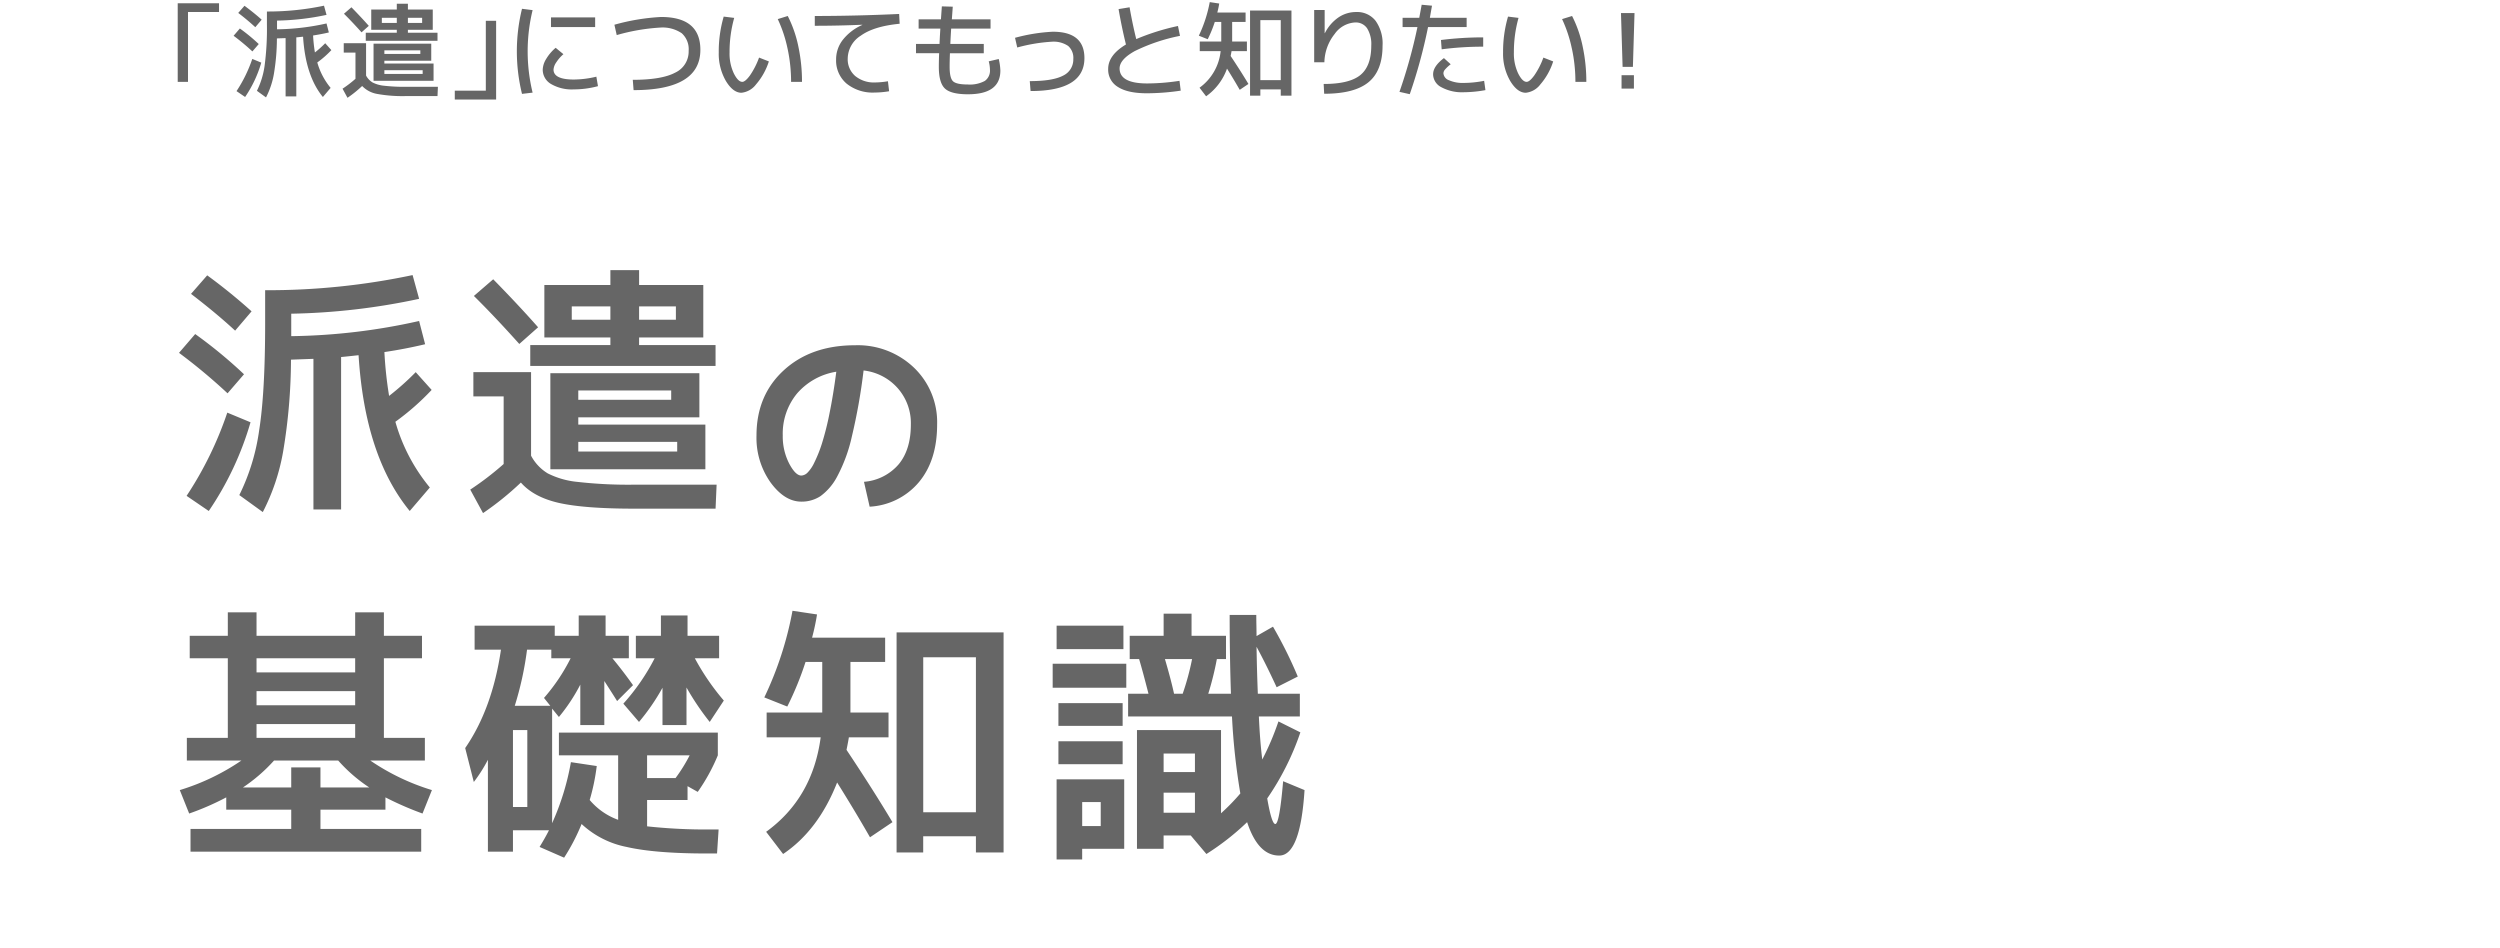 <svg data-name="img/common/sp/bnr_haken_ttl.svg" xmlns="http://www.w3.org/2000/svg" width="580" height="220"><defs><filter id="a" x="232" y="4194" width="301" height="177" filterUnits="userSpaceOnUse"><feOffset result="offset" in="SourceAlpha"/><feGaussianBlur result="blur" stdDeviation="4.472"/><feFlood result="flood" flood-color="#fff" flood-opacity=".63"/><feComposite result="composite" operator="in" in2="blur"/><feBlend result="blend" in="SourceGraphic"/></filter></defs><path fill="#fff" fill-opacity="0" d="M0 0h580v199H0z"/><path d="M41.226 18.99h2.39V2.79h7.2V.75H41.23v18.24zm35.653-7.36l-1.43-1.6a24.018 24.018 0 0 1-2.39 2.14 35.428 35.428 0 0 1-.422-3.94c1.25-.19 2.468-.42 3.656-.7l-.539-2.09A55.076 55.076 0 0 1 64.269 6.8V4.78a59.53 59.53 0 0 0 11.485-1.33l-.586-2.13a63.105 63.105 0 0 1-13.242 1.35v3a65.325 65.325 0 0 1-.539 9.6 18.924 18.924 0 0 1-1.782 5.8l2.11 1.53a18.89 18.89 0 0 0 1.828-5.45 50.669 50.669 0 0 0 .7-8.24l2.016-.07v13.52h2.484V8.67c.188-.01.457-.04.809-.08s.605-.06.761-.08q.563 9.075 4.594 13.99l1.8-2.11a16.083 16.083 0 0 1-3.094-5.9 22.405 22.405 0 0 0 3.258-2.86zM59.23 6.31l1.477-1.74q-1.524-1.395-3.984-3.23L55.269 3a54.054 54.054 0 0 1 3.961 3.31zm.8 3.91a42.187 42.187 0 0 0-4.383-3.61L54.194 8.3a52.536 52.536 0 0 1 4.36 3.63zm-1.5 3.45a32.173 32.173 0 0 1-3.656 7.47l1.992 1.36a27.857 27.857 0 0 0 3.75-7.97zm30.058-8.35V4.13h3.469v1.19h-3.469zm6.047-1.19h3.3v1.19h-3.3V4.13zm-5.461 7.54h8.344v.85h-8.344v-.85zm0 2.42h10.875v-3.96H86.663v8.62h13.922v-4.01H89.171v-.65zm8.883 2.2v.87h-8.883v-.87h8.883zM81.533 1.69l-1.734 1.5q1.9 1.875 4.078 4.31L85.564 6q-1.71-1.935-4.031-4.31zm-1.781 10.52h2.719v6.07a26.39 26.39 0 0 1-3 2.3l1.148 2.11a27.242 27.242 0 0 0 3.4-2.74 6.291 6.291 0 0 0 3.421 1.83 32.885 32.885 0 0 0 6.7.51h7.36l.094-2.15H94.3a41.589 41.589 0 0 1-5.2-.25 7.571 7.571 0 0 1-2.672-.76 4.173 4.173 0 0 1-1.5-1.6v-7.5h-5.18v2.18zm14.883-10V.87h-2.578v1.34h-5.93v4.71h5.93v.68h-7.2v1.87H101.5V7.6h-6.867v-.68h5.767V2.21h-5.765zM115.1 4.83h-2.39v16.2h-7.2v2.06h9.59V4.83zm22.974 1.45V4.03h-10.245v2.25h10.242zm-16.969-4.24a41.358 41.358 0 0 0 0 19.74l2.461-.29a40.463 40.463 0 0 1 0-19.14zm6.738 17.45a9.552 9.552 0 0 0 5.262 1.25 21.671 21.671 0 0 0 5.625-.75l-.375-2.2a22.848 22.848 0 0 1-5.25.66c-3.125 0-4.687-.78-4.687-2.32a3.34 3.34 0 0 1 .609-1.62 8.884 8.884 0 0 1 1.687-1.94l-1.8-1.48a10.338 10.338 0 0 0-2.215 2.61 5.035 5.035 0 0 0-.785 2.43 3.834 3.834 0 0 0 1.926 3.36zM143.08 8.14a46.264 46.264 0 0 1 10.054-1.74 7.921 7.921 0 0 1 5.028 1.31 4.977 4.977 0 0 1 1.605 4.08 5.387 5.387 0 0 1-3.117 5.06q-3.117 1.665-9.844 1.67l.188 2.39q15.492 0 15.492-9.35 0-7.62-9.117-7.62a49.19 49.19 0 0 0-10.828 1.8zm39.632 3.12a36.636 36.636 0 0 1 .82 7.73h2.531a39.232 39.232 0 0 0-.843-8.19 27.832 27.832 0 0 0-2.461-7.09l-2.321.72a30.827 30.827 0 0 1 2.271 6.83zm-14.813-7.41a28.924 28.924 0 0 0-1.148 8.32 12.608 12.608 0 0 0 1.652 6.61c1.1 1.82 2.309 2.74 3.621 2.74a4.887 4.887 0 0 0 3.375-1.94 15.129 15.129 0 0 0 2.977-5.33l-2.273-.89a18.116 18.116 0 0 1-2.133 4.17c-.719.97-1.305 1.46-1.758 1.46-.656 0-1.313-.66-1.969-1.97a10.774 10.774 0 0 1-.984-4.85 29.188 29.188 0 0 1 1.078-8.02zm28.5 15.54a9.639 9.639 0 0 0 6.5 2.08 20.645 20.645 0 0 0 3.375-.3L206 18.85a18.578 18.578 0 0 1-2.977.28 6.812 6.812 0 0 1-4.617-1.5 5.115 5.115 0 0 1-1.734-4.08 6.364 6.364 0 0 1 3.023-5.27q3.024-2.19 9.024-2.77l-.117-2.27q-9.961.465-19.571.47v2.27q5.486 0 11.016-.24v.05a11.692 11.692 0 0 0-4.512 3.45 7.353 7.353 0 0 0-1.558 4.54 7.02 7.02 0 0 0 2.423 5.61zm21.9-14.91h-5.179v2.16h5.039c-.11 1.87-.172 3.06-.188 3.56h-5.461v2.15h5.368a86.862 86.862 0 0 0-.071 3.17q0 3.675 1.407 5.01t5.3 1.34q7.571.03 7.571-5.51a13.431 13.431 0 0 0-.375-2.67l-2.321.54a8.269 8.269 0 0 1 .282 1.97 2.916 2.916 0 0 1-1.2 2.58 7.3 7.3 0 0 1-3.961.82q-2.625 0-3.41-.75t-.785-3.33c0-.86.024-1.92.07-3.17h7.852V10.2h-7.758c.016-.5.078-1.69.188-3.56h9.14V4.48h-8.976c.062-.83.132-1.81.211-2.93l-2.532-.07q-.093 1.305-.211 3zM236 11.02a38.745 38.745 0 0 1 7.993-1.34 6.029 6.029 0 0 1 3.82.98 3.685 3.685 0 0 1 1.195 3.05 4.114 4.114 0 0 1-2.4 3.85q-2.4 1.26-7.7 1.26l.187 2.3q12.492 0 12.492-7.64 0-6.12-7.336-6.12a40.907 40.907 0 0 0-8.765 1.41zm25.223-.7q-4.125 2.475-4.125 5.67a4.662 4.662 0 0 0 2.286 4.2q2.285 1.455 6.714 1.45a54.214 54.214 0 0 0 7.829-.61l-.282-2.28a50.155 50.155 0 0 1-7.547.61c-4.234-.01-6.351-1.18-6.351-3.49q0-2.055 3.5-4.01a42.256 42.256 0 0 1 10.512-3.54l-.469-2.29a53.549 53.549 0 0 0-9.68 3.04c-.578-2.32-1.094-4.79-1.547-7.38l-2.554.42q.726 4.215 1.71 8.21zm31.179-5.65h4.734v13.92H292.4V4.67zm-2.391-2.23V22.2h2.389v-1.46h4.734v1.46h2.484V2.44h-9.609zm-6.82 9.42a11.966 11.966 0 0 1-4.9 8.49l1.524 1.99a13.332 13.332 0 0 0 4.851-6.42q1.641 2.625 2.953 4.92l2.016-1.36q-1.734-2.91-4.125-6.49c.109-.55.179-.92.211-1.13h3.562V9.64h-3.423V5.09h3.117V2.91h-6.563a20.488 20.488 0 0 0 .446-2.09l-2.2-.33a31.2 31.2 0 0 1-2.531 7.79l2.063.82a28.759 28.759 0 0 0 1.64-4.01h1.5v4.55h-4.992v2.22h4.852zm21.7-9.54v12.12h2.367a10.888 10.888 0 0 1 2.379-6.55 6.189 6.189 0 0 1 4.77-2.68 3.171 3.171 0 0 1 2.765 1.36 6.96 6.96 0 0 1 .961 4.03q0 4.755-2.543 6.82t-8.5 2.06l.117 2.27q7.032 0 10.289-2.68t3.258-8.47a9.081 9.081 0 0 0-1.617-5.77 5.42 5.42 0 0 0-4.5-2.04 7.24 7.24 0 0 0-4.125 1.26 9.714 9.714 0 0 0-3.141 3.64h-.051V2.32h-2.437zm39.213 6.35a78.612 78.612 0 0 0-9.8.61l.165 2.16a73.976 73.976 0 0 1 9.632-.61V8.67zm-11.625 8.58a3.422 3.422 0 0 0 1.934 2.99 9.97 9.97 0 0 0 5.144 1.16 29.228 29.228 0 0 0 5.063-.49l-.3-2.16a24.819 24.819 0 0 1-4.758.49 7.773 7.773 0 0 1-3.41-.63 1.866 1.866 0 0 1-1.277-1.62 1.4 1.4 0 0 1 .363-.85 8.5 8.5 0 0 1 1.324-1.23l-1.57-1.43q-2.531 1.92-2.508 3.77zm-3.632-10.97a119.665 119.665 0 0 1-4.172 15.03l2.39.54a119.928 119.928 0 0 0 4.242-15.57h8.954V4.13h-8.532l.493-2.81-2.391-.22c-.125.68-.313 1.68-.563 3.03h-3.867v2.15h3.446zm35.828 4.98a36.637 36.637 0 0 1 .821 7.73h2.531a39.165 39.165 0 0 0-.844-8.19 27.793 27.793 0 0 0-2.461-7.09l-2.32.72a30.827 30.827 0 0 1 2.265 6.83zm-14.812-7.41a28.889 28.889 0 0 0-1.149 8.32 12.6 12.6 0 0 0 1.653 6.61c1.1 1.82 2.308 2.74 3.621 2.74a4.891 4.891 0 0 0 3.375-1.94 15.128 15.128 0 0 0 2.976-5.33l-2.273-.89a18.037 18.037 0 0 1-2.133 4.17c-.719.97-1.3 1.46-1.758 1.46-.656 0-1.312-.66-1.968-1.97a10.76 10.76 0 0 1-.985-4.85 29.188 29.188 0 0 1 1.078-8.02zm26.58 11.67h2.39l.375-12.49h-3.14zm2.625 5.04v-3.12H376.2v3.12h2.86z" fill="#666" fill-rule="evenodd"/><path data-name="txt" d="M310.141 4241.46l-3.693-4.12a61.6 61.6 0 0 1-6.176 5.51 91.5 91.5 0 0 1-1.09-10.17q4.843-.72 9.446-1.82l-1.393-5.39a142.77 142.77 0 0 1-29.668 3.52v-5.21a153.367 153.367 0 0 0 29.668-3.45l-1.513-5.51a162.034 162.034 0 0 1-34.209 3.51v7.75q0 15.99-1.393 24.79a49.1 49.1 0 0 1-4.6 14.99l5.45 3.94a48.728 48.728 0 0 0 4.722-14.08 130.6 130.6 0 0 0 1.817-21.28l5.207-.19v34.94h6.418v-35.36q.726-.06 2.089-.21t1.967-.21q1.453 23.43 11.868 36.14l4.662-5.45a41.638 41.638 0 0 1-7.993-15.25 58.17 58.17 0 0 0 8.416-7.39zm-45.591-13.75l3.814-4.48a129.015 129.015 0 0 0-10.293-8.35l-3.754 4.3q5.934 4.545 10.233 8.53zm2.058 10.12a108.394 108.394 0 0 0-11.322-9.33l-3.754 4.36a133.154 133.154 0 0 1 11.262 9.39zm-3.875 8.9a83.225 83.225 0 0 1-9.445 19.31l5.146 3.51a72.272 72.272 0 0 0 9.688-20.58zm79.915-21.56v-3.09h8.961v3.09h-8.961zm15.621-3.09h8.537v3.09h-8.537v-3.09zm-14.107 19.5h21.555v2.18h-21.555v-2.18zm0 6.24h28.094v-10.24h-34.573v22.29h35.965v-10.36h-29.486v-1.69zm22.947 5.69v2.24h-22.947v-2.24h22.947zm-42.685-37.72l-4.481 3.87q4.905 4.845 10.535 11.14l4.36-3.87q-4.421-5.025-10.414-11.14zm-4.6 27.18h7.023v15.68a68.5 68.5 0 0 1-7.75 5.94l2.967 5.45a69.092 69.092 0 0 0 8.78-7.09q2.966 3.39 8.839 4.73 5.873 1.32 17.317 1.33h19.011l.243-5.57h-18.83a104.537 104.537 0 0 1-13.442-.64 19.446 19.446 0 0 1-6.9-1.97 10.6 10.6 0 0 1-3.875-4.11v-19.38h-13.385v5.63zm38.447-25.85v-3.45h-6.66v3.45h-15.32v12.17h15.318v1.76h-18.588v4.84h42.988v-4.84h-17.74v-1.76h14.895v-12.17h-14.895zm53.486 51.43a16.035 16.035 0 0 0 11.414-5.67q4.242-5.07 4.242-13.41a17.5 17.5 0 0 0-5.391-13.19 18.864 18.864 0 0 0-13.64-5.18q-10.219 0-16.547 5.81t-6.328 15.14a17.877 17.877 0 0 0 3.258 10.87q3.257 4.455 7.148 4.46a7.978 7.978 0 0 0 4.43-1.27 13.216 13.216 0 0 0 3.843-4.48 36.455 36.455 0 0 0 3.446-9.37 134.636 134.636 0 0 0 2.718-15.31 12.411 12.411 0 0 1 7.922 4.11 12.235 12.235 0 0 1 3.047 8.41q0 5.82-2.812 9.23a11.8 11.8 0 0 1-8.063 4.08zm-9.328-21.56a66.864 66.864 0 0 1-1.758 6.96 31.2 31.2 0 0 1-1.758 4.38 8.216 8.216 0 0 1-1.617 2.37 2.17 2.17 0 0 1-1.383.63c-.907 0-1.852-.94-2.836-2.81a13.729 13.729 0 0 1-1.477-6.47 14.633 14.633 0 0 1 3.305-9.75 15.2 15.2 0 0 1 9.117-5.06q-.704 5.43-1.595 9.75zM292.4 4318.98v3.21h-22.885v-3.21H292.4zm0-7.63v3.27h-22.885v-3.27H292.4zm-22.886-7.63H292.4v3.27h-22.885v-3.27zm14.833 29.97v-4.66h-6.781v4.66h-11.2a38.519 38.519 0 0 0 7.205-6.24h14.895a36.416 36.416 0 0 0 7.2 6.24h-11.318zm15.077 5.15v-2.85a73.816 73.816 0 0 0 8.6 3.75l2.18-5.44a52.275 52.275 0 0 1-14.289-6.85h12.654v-5.26h-9.506v-18.47h8.84v-5.21h-8.84v-5.45H292.4v5.45h-22.885v-5.45h-6.661v5.45h-8.839v5.21h8.839v18.47h-9.506v5.26H266a52.29 52.29 0 0 1-14.289 6.85l2.179 5.44a62.351 62.351 0 0 0 8.6-3.75v2.85h15.076v4.48H254.2v5.26h53.52v-5.26h-23.372v-4.48h15.077zm29.584-18.47h3.33v17.86h-3.33v-17.86zm7.2-7.45l1.454 1.82h-8.235a75.658 75.658 0 0 0 2.846-13.02h5.631v2h4.48a43.721 43.721 0 0 1-6.176 9.2zm23.917 18.59v-5.27H370a37.1 37.1 0 0 1-3.27 5.27h-6.6zm-9.627-33v-4.72h-6.237v4.72H338.7v-2.36h-18.591v5.57h6.115q-2 13.68-8.3 22.83l2 7.87a34.433 34.433 0 0 0 3.27-5.15v21.31h5.812v-4.96h8.356q-.849 1.7-2.18 3.87l5.692 2.49a47.032 47.032 0 0 0 4.056-7.81 21.356 21.356 0 0 0 10.445 5.32q6.569 1.515 18.678 1.52h2.3l.363-5.57h-2.058a126.5 126.5 0 0 1-14.531-.73v-6.11h9.384v-3.21l2.362 1.33a43.443 43.443 0 0 0 4.662-8.48v-5.27h-36.869v5.27h13.744v14.96a15.538 15.538 0 0 1-6.6-4.6 48.844 48.844 0 0 0 1.635-7.88l-5.994-.9a59.056 59.056 0 0 1-4.36 14.16v-26.58l1.575 1.94a41.377 41.377 0 0 0 4.965-7.51v9.39h5.57v-10.23q2.421 3.75 2.967 4.66l3.693-3.69q-2.361-3.33-4.783-6.24h3.814v-5.21H350.5zm19.011-4.72h-6.176v4.72h-5.812v5.21h4.359a49.418 49.418 0 0 1-7.265 10.53l3.633 4.24a48.973 48.973 0 0 0 5.449-7.93v8.66h5.57v-8.72a60.954 60.954 0 0 0 5.389 7.99l3.269-4.96a55.245 55.245 0 0 1-6.72-9.81h5.63v-5.21h-7.326v-4.72zm54.675 9.69h12.23v35.96H424.19v-35.96zm-6.176-5.76v51.05h6.176v-3.76h12.23v3.76h6.418v-51.05h-24.818zm-17.608 24.34q-1.878 14.115-12.654 21.92l3.935 5.15q8.174-5.505 12.533-16.59 4.238 6.78 7.629 12.71l5.207-3.51q-4.481-7.5-10.656-16.77.423-2.115.545-2.91h9.2v-5.75H407.3v-11.74h8.053v-5.63H398.4a52.27 52.27 0 0 0 1.15-5.39l-5.691-.85a80.4 80.4 0 0 1-6.539 20.1l5.328 2.12a73.465 73.465 0 0 0 4.238-10.35h3.875v11.74h-12.9v5.75H400.4zm70.417 25.86v-16.11H455.13v18.59h5.934v-2.48h9.748zm-9.748-10.84h4.3v5.57h-4.3v-5.57zm21.312-25.13q-.726-3.33-2.119-8.05h6.3a60.024 60.024 0 0 1-2.18 8.05h-2zm4.844 22.95v4.66h-7.265v-4.66h7.265zm-7.265-9.08h7.265v4.3h-7.265v-4.3zm-9.325-24.22v-5.45h-15.5v5.45h15.5zm.666 8.96v-5.57h-17.079v5.57H471.3zm-.847 8.84v-5.27h-14.9v5.27h14.9zm0 8.9v-5.33h-14.9v5.33h14.9zm33.543 7.93a62.061 62.061 0 0 0 7.689-15.32l-5.086-2.54a63.151 63.151 0 0 1-3.754 8.84c-.363-2.94-.626-6.28-.787-9.99h9.506v-5.27h-9.748a438.24 438.24 0 0 1-.3-10.9q2.24 4.125 4.662 9.39l4.905-2.48a99.951 99.951 0 0 0-5.752-11.57l-3.815 2.18c0-.52-.01-1.33-.03-2.42s-.03-1.92-.03-2.48h-6.176q0 9.435.3 18.28h-5.268a70.833 70.833 0 0 0 2-8.05h2.119v-5.39h-7.992v-5.14h-6.478v5.14h-7.872v5.39h2.18q.786 2.61 2.18 8.05h-4.73v5.27h24.1a151.82 151.82 0 0 0 1.937 17.86 47.827 47.827 0 0 1-4.48 4.6v-19.31h-19.5v27.55h6.176v-3.09h6.3l3.633 4.3a59.209 59.209 0 0 0 9.446-7.39q2.542 7.755 7.447 7.75t5.873-15.19l-4.965-2.06q-.849 9.93-1.816 9.93-.849 0-1.877-5.94z" transform="translate(-210 -4151)" filter="url(#a)" fill="#666" fill-rule="evenodd"/></svg>
